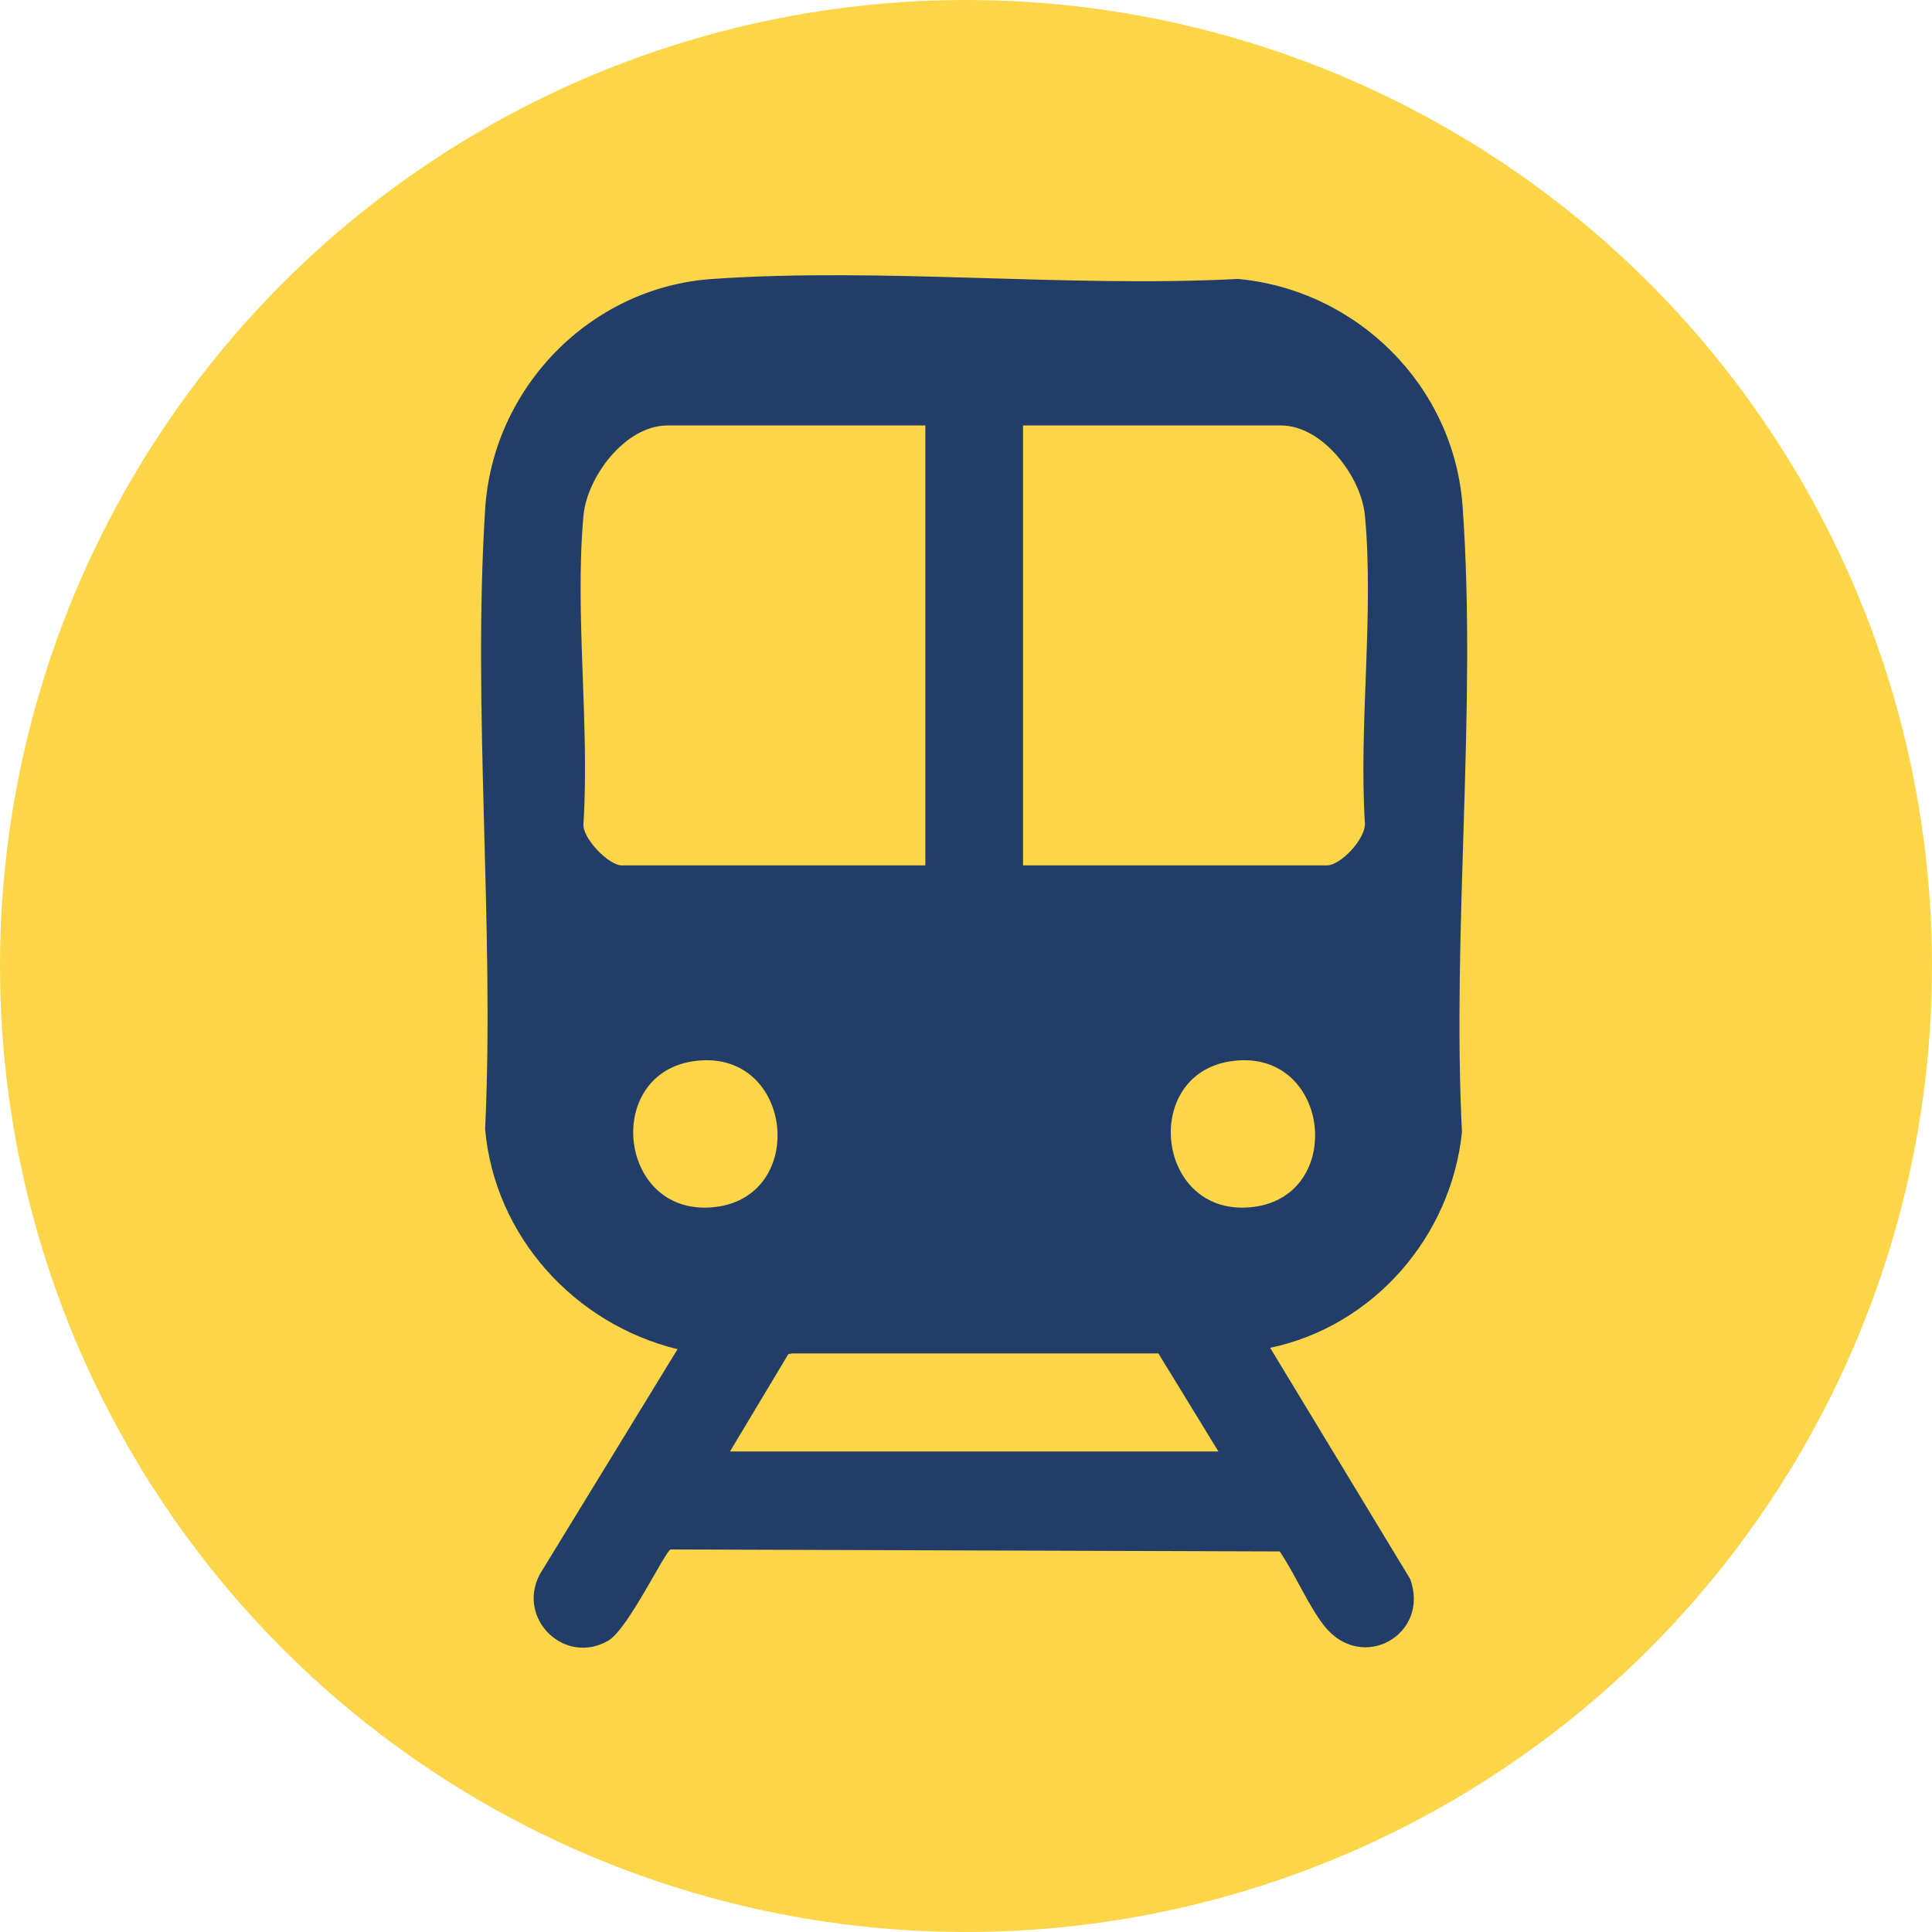 <?xml version="1.0" encoding="UTF-8"?>
<svg id="Calque_1" data-name="Calque 1" xmlns="http://www.w3.org/2000/svg" viewBox="0 0 58.94 58.94">
  <defs>
    <style>
      .cls-1 {
        fill: #fcd648;
      }

      .cls-2 {
        fill: #233d69;
      }
    </style>
  </defs>
  <circle class="cls-1" cx="29.47" cy="29.47" r="29.47"/>
  <path class="cls-2" d="M38.75,41.12l4.27,7.05c.62,1.7-1.48,2.89-2.63,1.42-.49-.63-.89-1.59-1.35-2.26l-18.58-.06c-.17.05-1.3,2.43-1.9,2.78-1.32.77-2.8-.65-2.1-2.01l4.21-6.88c-3.15-.77-5.58-3.45-5.87-6.71.29-6.2-.39-12.76,0-18.91.23-3.71,3.21-6.78,6.94-7.03,5.19-.36,10.79.27,16.03,0,3.64.34,6.59,3.27,6.85,6.94.44,6.17-.33,12.87-.02,19.09-.33,3.19-2.7,5.92-5.86,6.58ZM28.23,12.98h-7.87c-1.28,0-2.45,1.56-2.56,2.75-.27,2.99.19,6.37,0,9.4-.04.45.78,1.27,1.16,1.27h9.27s0-13.42,0-13.42ZM31.21,26.4h9.27c.42,0,1.17-.8,1.16-1.27-.19-3.03.28-6.41,0-9.4-.11-1.19-1.29-2.75-2.56-2.75h-7.87s0,13.42,0,13.42ZM21.12,32.38c-2.75.44-2.23,4.81.72,4.44,2.86-.36,2.33-4.92-.72-4.44ZM37.52,32.38c-2.75.44-2.23,4.81.72,4.44,2.86-.36,2.33-4.92-.72-4.44ZM22.26,44.28h14.91s-1.83-2.99-1.83-2.99h-11.17s-.12.02-.12.02l-1.78,2.97Z"/>
</svg>
